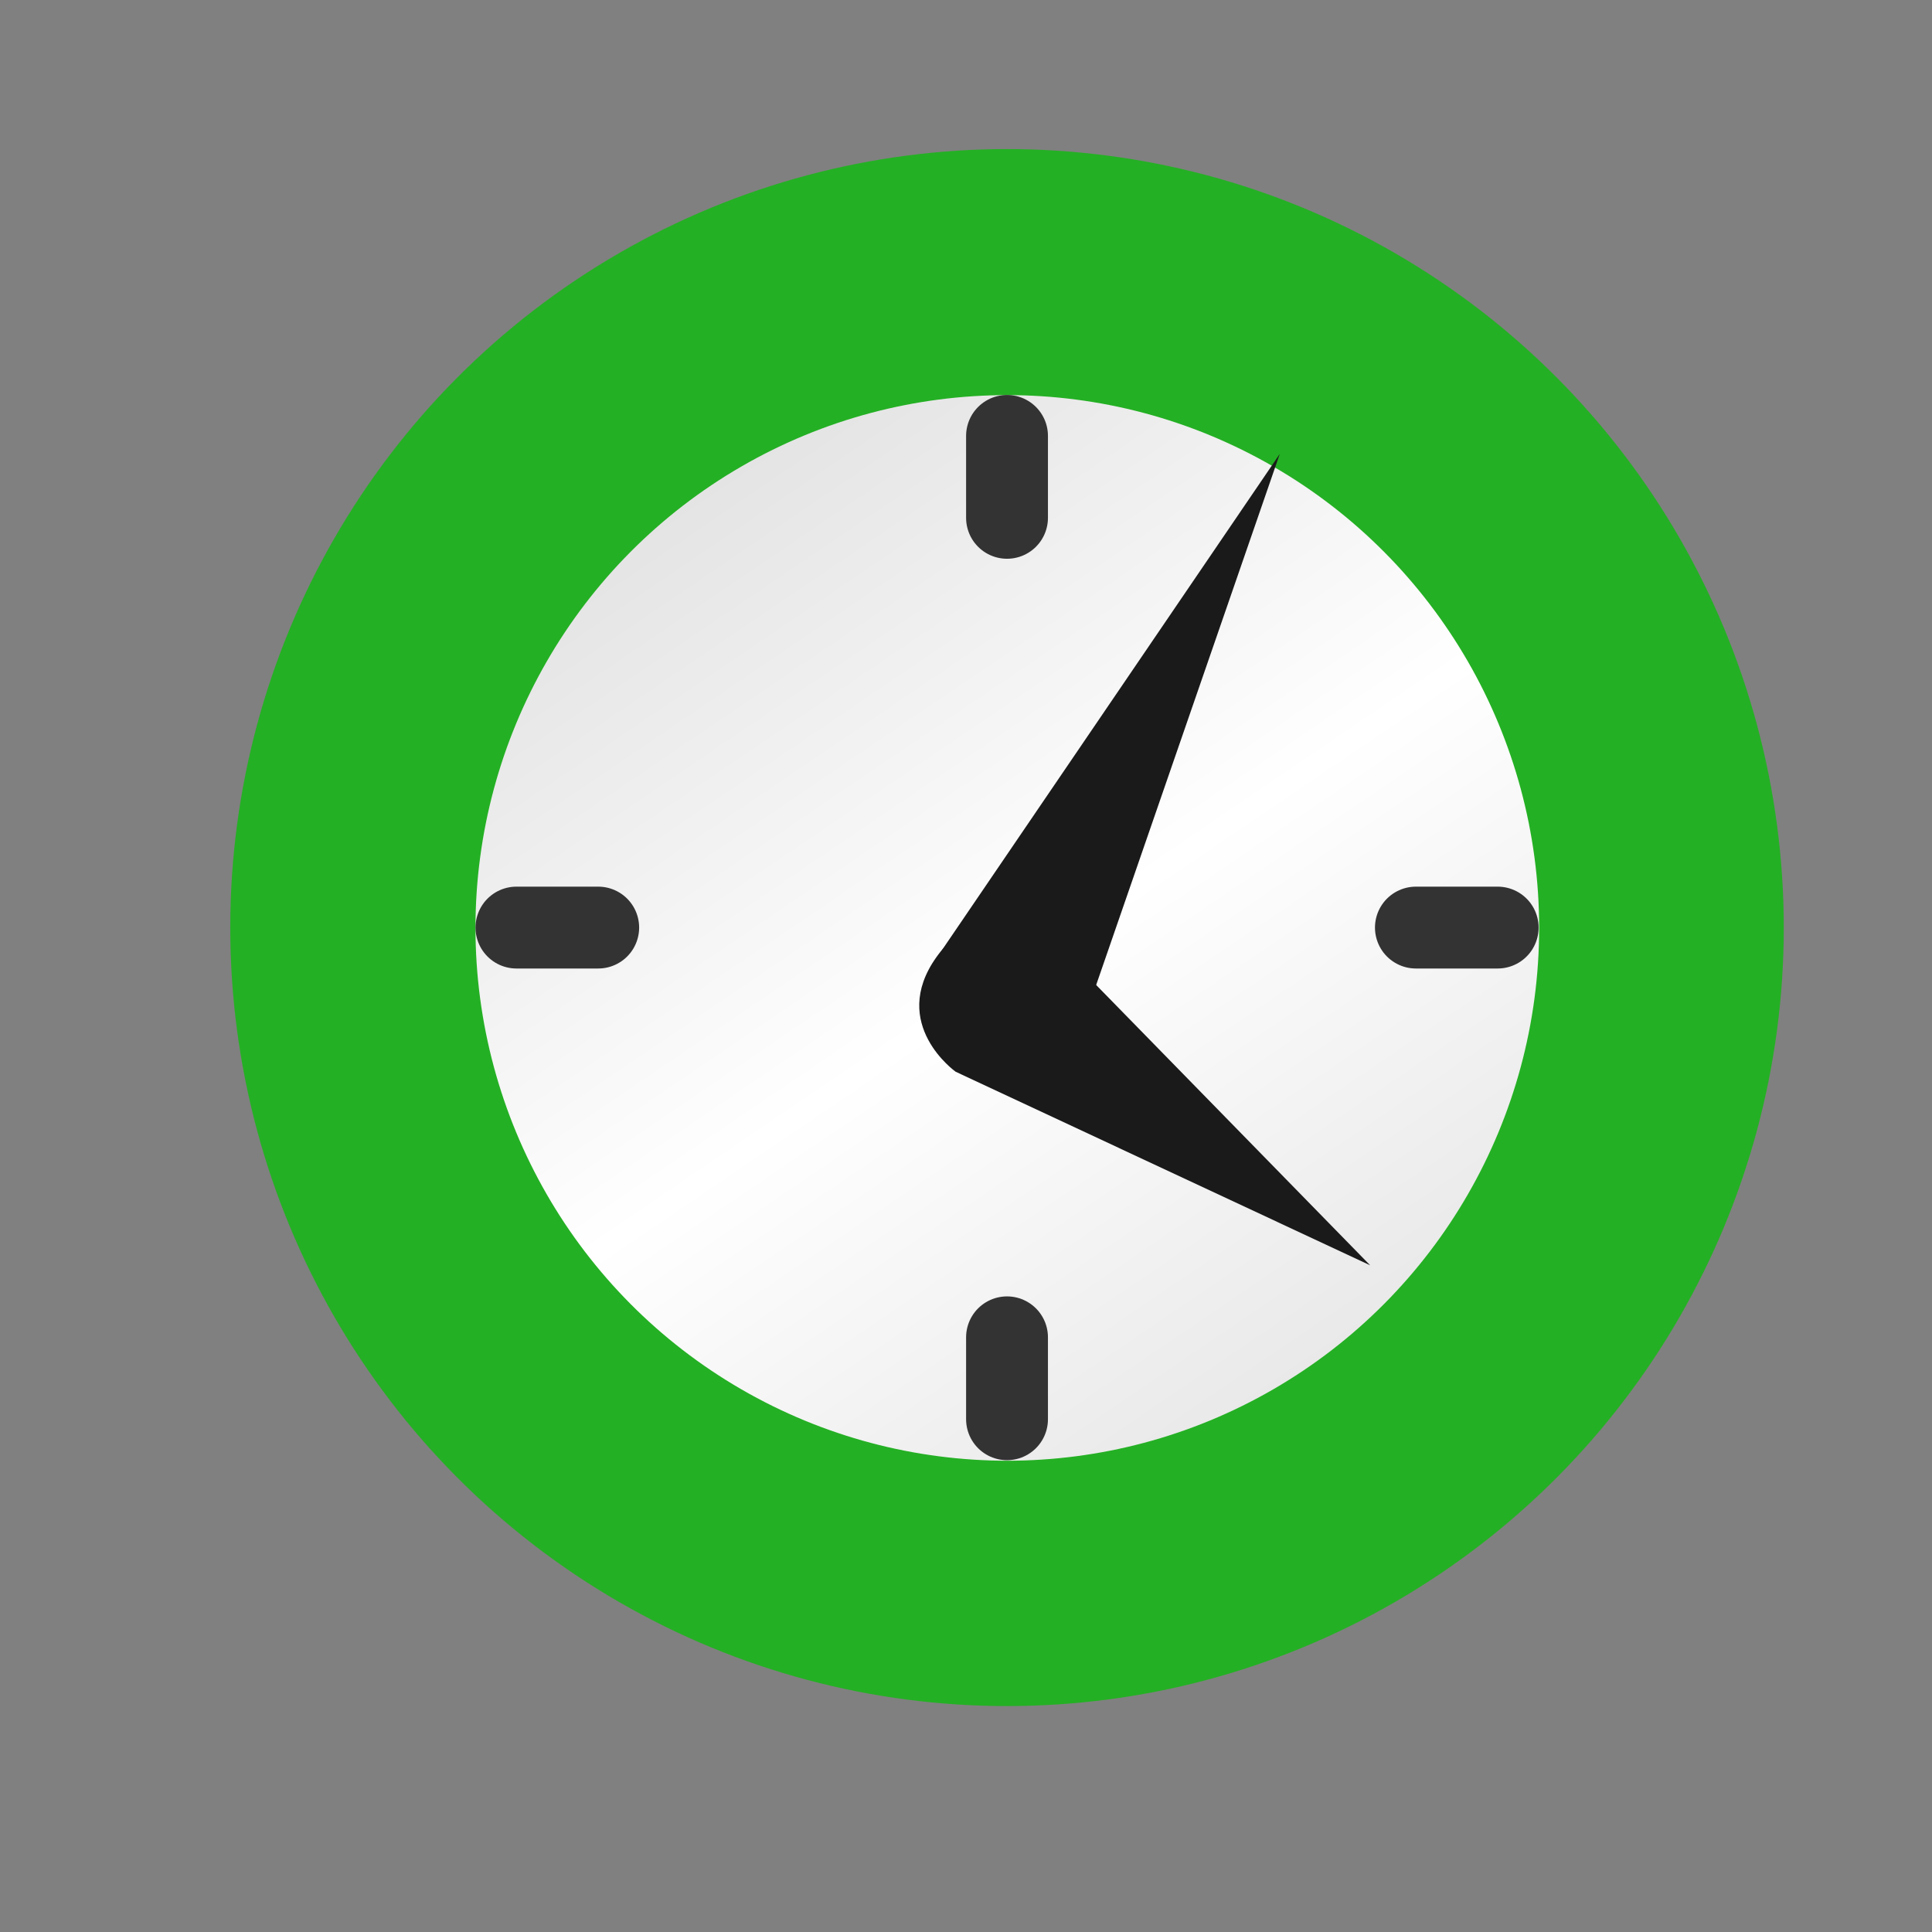 <?xml version="1.0" encoding="UTF-8" standalone="no"?>
<svg
   xmlns:dc="http://purl.org/dc/elements/1.1/"
   xmlns:cc="http://creativecommons.org/ns#"
   xmlns:rdf="http://www.w3.org/1999/02/22-rdf-syntax-ns#"
   xmlns:svg="http://www.w3.org/2000/svg"
   xmlns="http://www.w3.org/2000/svg"
   xmlns:xlink="http://www.w3.org/1999/xlink"
   xmlns:sodipodi="http://sodipodi.sourceforge.net/DTD/sodipodi-0.dtd"
   xmlns:inkscape="http://www.inkscape.org/namespaces/inkscape"
   height="26"
   width="26"
   version="1.1"
   id="svg2"
   inkscape:version="0.91 r13725"
   sodipodi:docname="recent.svg">
  <rect width="100%" height="100%" fill="#808080" stroke="none"/>
  <sodipodi:namedview
     pagecolor="#ffffff"
     bordercolor="#666666"
     borderopacity="1"
     objecttolerance="10"
     gridtolerance="10"
     guidetolerance="10"
     inkscape:pageopacity="0"
     inkscape:pageshadow="2"
     inkscape:window-width="1920"
     inkscape:window-height="1054"
     id="namedview170"
     showgrid="true"
     inkscape:zoom="21.73077"
     inkscape:cx="-7.8558197"
     inkscape:cy="8.5458655"
     inkscape:window-x="0"
     inkscape:window-y="0"
     inkscape:window-maximized="1"
     inkscape:current-layer="g4756">
    <inkscape:grid
       type="xygrid"
       id="grid4435" />
  </sodipodi:namedview>
  <defs
     id="defs4">
    <linearGradient
       id="linearGradient4170">
      <stop
         style="stop-color:#dcdcdc;stop-opacity:1"
         offset="0"
         id="stop4172" />
      <stop
         id="stop4178"
         offset="0.484"
         style="stop-color:#ffffff;stop-opacity:1" />
      <stop
         style="stop-color:#dcdcdc;stop-opacity:1"
         offset="1"
         id="stop4174" />
    </linearGradient>
    <linearGradient
       id="linearGradient4042">
      <stop
         style="stop-color:#ff6600;stop-opacity:1;"
         offset="0"
         id="stop4044" />
      <stop
         id="stop4050"
         offset="0.882"
         style="stop-color:#ff751a;stop-opacity:1" />
      <stop
         style="stop-color:#cf5300;stop-opacity:1"
         offset="1"
         id="stop4046" />
    </linearGradient>
    <linearGradient
       inkscape:collect="always"
       xlink:href="#linearGradient4170"
       id="linearGradient3351"
       gradientUnits="userSpaceOnUse"
       x1="28"
       y1="10"
       x2="38.5"
       y2="25.5" />
  </defs>
  <g
     id="g3731"
     transform="matrix(0.685,0,0,0.685,2.371,-2.161)">
    <g
       id="g4756"
       transform="matrix(1.423,0,0,1.423,-3.05,3.747)">
      <path
         style="fill:none;stroke:#1a1a1a;stroke-width:0.904;stroke-linecap:round;stroke-linejoin:miter;stroke-miterlimit:4;stroke-dasharray:none;stroke-opacity:1"
         d="m 14.856,6.733 -5.644,0"
         id="path3274"
         inkscape:connector-curvature="0"
         sodipodi:nodetypes="cc" />
      <path
         sodipodi:nodetypes="cc"
         style="fill:none;stroke:#1a1a1a;stroke-width:0.904;stroke-linecap:round;stroke-linejoin:miter;stroke-miterlimit:4;stroke-dasharray:none;stroke-opacity:1"
         d="m 19.372,11.259 0,5.657"
         id="path4065"
         inkscape:connector-curvature="0" />
      <path
         sodipodi:nodetypes="cc"
         style="fill:none;stroke:#1a1a1a;stroke-width:0.904;stroke-linecap:round;stroke-linejoin:miter;stroke-miterlimit:4;stroke-dasharray:none;stroke-opacity:1"
         d="m 19.372,4.47 0,4.525"
         id="path4067"
         inkscape:connector-curvature="0" />
      <path
         sodipodi:nodetypes="cc"
         inkscape:connector-curvature="0"
         id="path4071"
         d="m 21.629,6.733 -4.516,0"
         style="fill:none;stroke:#1a1a1a;stroke-width:0.904;stroke-linecap:round;stroke-linejoin:miter;stroke-miterlimit:4;stroke-dasharray:none;stroke-opacity:1" />
      <ellipse
         style="fill:#24b024;fill-opacity:1;stroke:none"
         id="path3272-1"
         transform="scale(-1,1)"
         cx="-13.614"
         cy="12.39"
         rx="10.724"
         ry="10.748" />
      <g
         id="g3346"
         transform="matrix(-1.101,0,0,1.103,23.909,-5.818)">
        <ellipse
           style="fill:url(#linearGradient3351);fill-opacity:1;stroke:none"
           id="path4052"
           transform="matrix(-1.026,0,0,1.026,43.205,-0.93)"
           cx="33"
           cy="17"
           rx="6.5"
           ry="6.5" />
        <path
           sodipodi:nodetypes="cczcc"
           inkscape:connector-curvature="0"
           id="path4054"
           d="m 5.93,10.578 4.373,6.412 c 0,0 0.461,0.916 -0.456,1.377 -0.916,0.461 -1.377,-0.456 -1.377,-0.456 z"
           style="fill:#1a1a1a;fill-opacity:1;stroke:none" />
        <path
           style="fill:#1a1a1a;fill-opacity:1;stroke:none"
           d="m 4.797,20.735 4.012,-4.097 c 0,0 0.837,-0.593 1.43,0.244 0.593,0.837 -0.244,1.43 -0.244,1.43 z"
           id="path4056"
           inkscape:connector-curvature="0"
           sodipodi:nodetypes="cczcc" />
      </g>
      <path
         style="fill:none;stroke:#333333;stroke-width:1.13px;stroke-linecap:round;stroke-linejoin:miter;stroke-opacity:1"
         d="m 20.388,12.39 -1.129,0"
         id="path4180"
         inkscape:connector-curvature="0" />
      <path
         inkscape:connector-curvature="0"
         id="path4182"
         d="m 7.97,12.39 -1.129,0"
         style="fill:none;stroke:#333333;stroke-width:1.13px;stroke-linecap:round;stroke-linejoin:miter;stroke-opacity:1" />
      <path
         style="fill:none;stroke:#333333;stroke-width:1.13px;stroke-linecap:round;stroke-linejoin:miter;stroke-opacity:1"
         d="m 13.614,5.602 0,1.131"
         id="path4186"
         inkscape:connector-curvature="0" />
      <path
         inkscape:connector-curvature="0"
         id="path4188"
         d="m 13.614,18.047 0,1.131"
         style="fill:none;stroke:#333333;stroke-width:1.13px;stroke-linecap:round;stroke-linejoin:miter;stroke-opacity:1" />
    </g>
  </g>
</svg>
